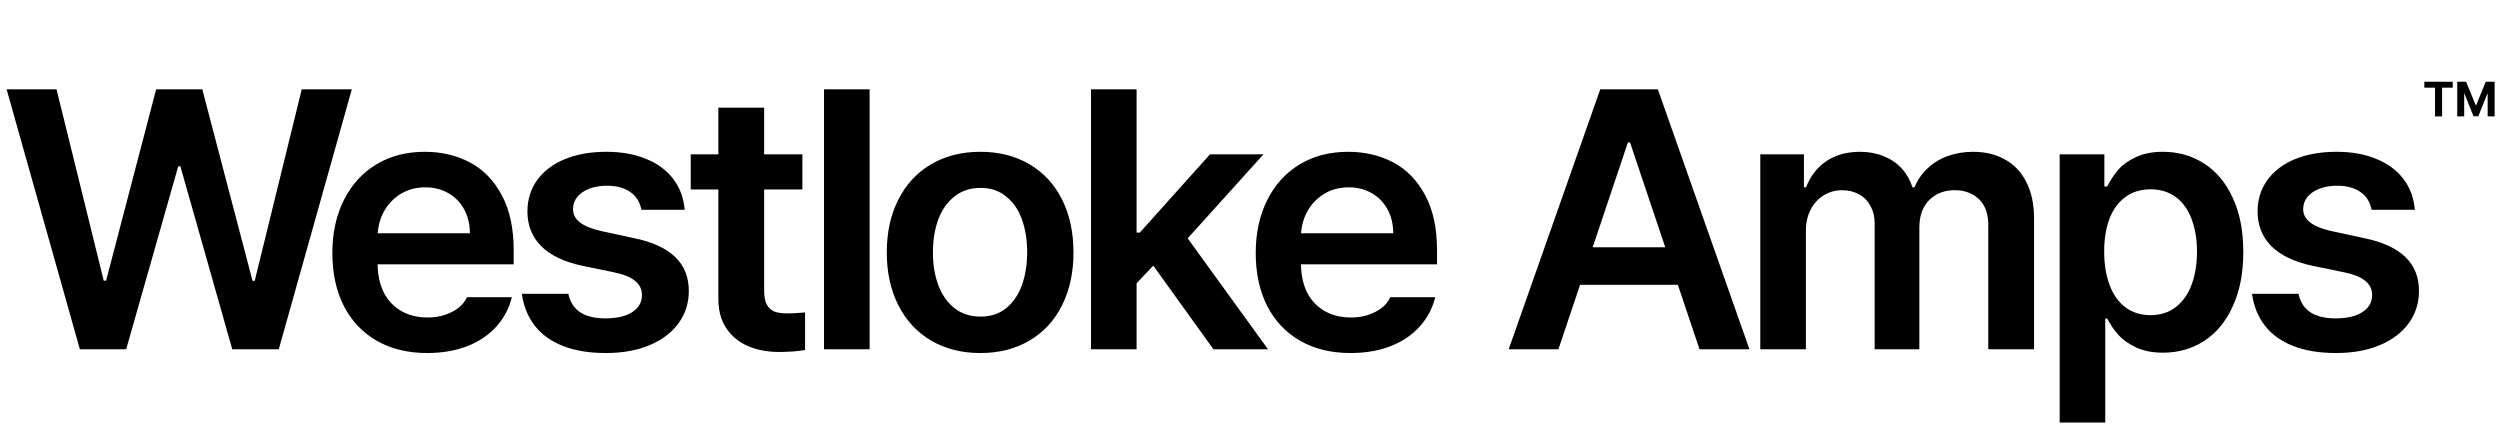 <svg width="408" height="72" viewBox="0 0 408 72" fill="none" xmlns="http://www.w3.org/2000/svg">
<path d="M1.08 14.578H9.225L16.93 45.809H17.311L25.484 14.578H33.014L41.217 45.838H41.568L49.244 14.578H57.418L45.494 57H37.906L29.439 27.146H29.088L20.592 57H13.033L1.08 14.578ZM69.711 57.615C66.566 57.615 63.832 56.951 61.508 55.623C59.184 54.295 57.387 52.4 56.117 49.94C54.867 47.478 54.242 44.598 54.242 41.297C54.242 38.035 54.867 35.154 56.117 32.654C57.387 30.135 59.154 28.191 61.42 26.824C63.685 25.457 66.322 24.773 69.33 24.773C72.045 24.773 74.496 25.35 76.684 26.502C78.871 27.654 80.609 29.441 81.898 31.863C83.188 34.266 83.832 37.244 83.832 40.799V43.143H57.787V38.074H76.684C76.684 36.629 76.381 35.34 75.775 34.207C75.17 33.074 74.311 32.185 73.197 31.541C72.103 30.896 70.844 30.574 69.418 30.574C67.894 30.574 66.547 30.936 65.375 31.658C64.203 32.381 63.285 33.357 62.621 34.588C61.977 35.799 61.645 37.127 61.625 38.572V42.908C61.625 44.764 61.957 46.365 62.621 47.713C63.305 49.041 64.262 50.057 65.492 50.76C66.723 51.463 68.158 51.815 69.799 51.815C70.853 51.815 71.801 51.668 72.641 51.375C73.5 51.082 74.232 50.701 74.838 50.232C75.443 49.744 75.902 49.168 76.215 48.504H83.539C83.09 50.32 82.24 51.922 80.99 53.309C79.76 54.676 78.178 55.74 76.244 56.502C74.311 57.244 72.133 57.615 69.711 57.615ZM104.68 34.236C104.445 32.986 103.84 32.02 102.863 31.336C101.887 30.652 100.617 30.311 99.055 30.311C98 30.311 97.053 30.467 96.213 30.779C95.373 31.092 94.709 31.541 94.221 32.127C93.752 32.713 93.518 33.367 93.518 34.09C93.498 34.93 93.859 35.652 94.602 36.258C95.344 36.863 96.496 37.342 98.059 37.693L103.479 38.865C106.486 39.49 108.723 40.516 110.188 41.941C111.672 43.367 112.414 45.213 112.414 47.478C112.414 49.451 111.857 51.209 110.744 52.752C109.631 54.275 108.059 55.467 106.027 56.326C103.996 57.185 101.604 57.615 98.85 57.615C96.174 57.615 93.859 57.234 91.906 56.473C89.953 55.711 88.41 54.607 87.277 53.162C86.144 51.697 85.441 49.959 85.168 47.947H92.756C93.029 49.275 93.674 50.281 94.689 50.965C95.705 51.629 97.082 51.961 98.82 51.961C100.012 51.961 101.057 51.815 101.955 51.522C102.854 51.209 103.547 50.77 104.035 50.203C104.523 49.617 104.768 48.934 104.768 48.152C104.768 47.215 104.396 46.443 103.654 45.838C102.912 45.232 101.75 44.764 100.168 44.432L95.041 43.377C92.092 42.752 89.856 41.688 88.332 40.184C86.828 38.66 86.076 36.775 86.076 34.529C86.076 32.576 86.603 30.867 87.658 29.402C88.732 27.918 90.236 26.775 92.17 25.975C94.123 25.174 96.389 24.773 98.967 24.773C101.447 24.773 103.615 25.164 105.471 25.945C107.346 26.707 108.82 27.801 109.895 29.227C110.969 30.652 111.584 32.322 111.74 34.236H104.68ZM130.947 30.926H112.725V25.184H130.947V30.926ZM124.707 17.566V47.449C124.707 48.406 124.854 49.158 125.146 49.705C125.439 50.232 125.83 50.603 126.318 50.818C126.826 51.014 127.432 51.121 128.135 51.141C128.994 51.16 130.078 51.111 131.387 50.994V57.117C130.176 57.332 128.77 57.44 127.168 57.44C125.254 57.44 123.545 57.117 122.041 56.473C120.537 55.809 119.355 54.822 118.496 53.514C117.637 52.205 117.217 50.584 117.236 48.65V17.566H124.707ZM141.922 57H134.48V14.578H141.922V57ZM159.986 57.615C156.939 57.615 154.254 56.932 151.93 55.565C149.625 54.197 147.848 52.273 146.598 49.793C145.348 47.312 144.723 44.451 144.723 41.209C144.723 37.928 145.348 35.057 146.598 32.596C147.848 30.115 149.625 28.191 151.93 26.824C154.254 25.457 156.939 24.773 159.986 24.773C163.053 24.773 165.738 25.457 168.043 26.824C170.348 28.191 172.115 30.115 173.346 32.596C174.576 35.057 175.191 37.928 175.191 41.209C175.191 44.451 174.576 47.312 173.346 49.793C172.115 52.273 170.348 54.197 168.043 55.565C165.738 56.932 163.053 57.615 159.986 57.615ZM160.045 51.668C161.686 51.668 163.072 51.209 164.205 50.291C165.357 49.353 166.217 48.094 166.783 46.512C167.35 44.93 167.633 43.152 167.633 41.18C167.633 39.188 167.35 37.4 166.783 35.818C166.217 34.236 165.357 32.986 164.205 32.068C163.072 31.131 161.686 30.662 160.045 30.662C158.365 30.662 156.939 31.131 155.768 32.068C154.596 32.986 153.717 34.236 153.131 35.818C152.545 37.4 152.252 39.188 152.252 41.18C152.252 43.172 152.545 44.959 153.131 46.541C153.717 48.103 154.596 49.353 155.768 50.291C156.939 51.209 158.365 51.668 160.045 51.668ZM184.818 37.957H186.02L197.475 25.184H206.205L192.084 40.828H190.59L184.818 46.951V37.957ZM178.051 14.578H185.492V57H178.051V14.578ZM187.602 42.498L192.641 37.254L206.938 57H198.031L187.602 42.498ZM220.402 57.615C217.258 57.615 214.523 56.951 212.199 55.623C209.875 54.295 208.078 52.4 206.809 49.94C205.559 47.478 204.934 44.598 204.934 41.297C204.934 38.035 205.559 35.154 206.809 32.654C208.078 30.135 209.846 28.191 212.111 26.824C214.377 25.457 217.014 24.773 220.021 24.773C222.736 24.773 225.188 25.35 227.375 26.502C229.562 27.654 231.301 29.441 232.59 31.863C233.879 34.266 234.523 37.244 234.523 40.799V43.143H208.479V38.074H227.375C227.375 36.629 227.072 35.34 226.467 34.207C225.861 33.074 225.002 32.185 223.889 31.541C222.795 30.896 221.535 30.574 220.109 30.574C218.586 30.574 217.238 30.936 216.066 31.658C214.895 32.381 213.977 33.357 213.312 34.588C212.668 35.799 212.336 37.127 212.316 38.572V42.908C212.316 44.764 212.648 46.365 213.312 47.713C213.996 49.041 214.953 50.057 216.184 50.76C217.414 51.463 218.85 51.815 220.49 51.815C221.545 51.815 222.492 51.668 223.332 51.375C224.191 51.082 224.924 50.701 225.529 50.232C226.135 49.744 226.594 49.168 226.906 48.504H234.23C233.781 50.32 232.932 51.922 231.682 53.309C230.451 54.676 228.869 55.74 226.936 56.502C225.002 57.244 222.824 57.615 220.402 57.615ZM246.219 57L261.16 14.578H270.564L285.506 57H277.361L266.023 23.25H265.672L254.334 57H246.219ZM277.01 40.359V46.482H254.656V40.359H277.01ZM287.281 25.184H294.4V30.574H294.752C295.455 28.738 296.559 27.312 298.062 26.297C299.586 25.281 301.412 24.773 303.541 24.773C304.947 24.773 306.227 25.008 307.379 25.477C308.531 25.926 309.508 26.58 310.309 27.439C311.109 28.299 311.715 29.344 312.125 30.574H312.447C312.936 29.383 313.639 28.357 314.557 27.498C315.475 26.619 316.568 25.945 317.838 25.477C319.127 25.008 320.523 24.773 322.027 24.773C324 24.773 325.729 25.193 327.213 26.033C328.717 26.854 329.879 28.084 330.699 29.725C331.539 31.346 331.959 33.328 331.959 35.672V57H324.488V36.785C324.488 34.891 323.98 33.465 322.965 32.508C321.949 31.531 320.631 31.043 319.01 31.043C317.818 31.043 316.783 31.307 315.904 31.834C315.045 32.342 314.381 33.045 313.912 33.943C313.463 34.842 313.238 35.897 313.238 37.107V57H305.943V36.463C305.943 35.389 305.719 34.441 305.27 33.621C304.82 32.781 304.195 32.147 303.395 31.717C302.594 31.268 301.666 31.043 300.611 31.043C299.537 31.043 298.551 31.316 297.652 31.863C296.754 32.41 296.041 33.182 295.514 34.178C294.986 35.174 294.723 36.326 294.723 37.635V57H287.281V25.184ZM336.137 25.184H343.432V30.428H343.9C344.447 29.373 345.053 28.455 345.717 27.674C346.4 26.893 347.348 26.219 348.559 25.652C349.789 25.066 351.264 24.773 352.982 24.773C355.482 24.773 357.719 25.408 359.691 26.678C361.684 27.928 363.246 29.793 364.379 32.273C365.531 34.734 366.107 37.684 366.107 41.121C366.107 44.52 365.541 47.459 364.408 49.94C363.295 52.42 361.742 54.315 359.75 55.623C357.758 56.912 355.512 57.557 353.012 57.557C351.312 57.557 349.848 57.273 348.617 56.707C347.406 56.121 346.449 55.447 345.746 54.685C345.062 53.924 344.447 53.025 343.9 51.99H343.578V68.953H336.137V25.184ZM343.402 41.062C343.402 43.113 343.695 44.93 344.281 46.512C344.867 48.074 345.727 49.285 346.859 50.145C348.012 51.004 349.379 51.434 350.961 51.434C352.582 51.434 353.959 50.994 355.092 50.115C356.244 49.217 357.104 47.996 357.67 46.453C358.256 44.891 358.549 43.094 358.549 41.062C358.549 39.07 358.256 37.303 357.67 35.76C357.104 34.217 356.254 33.025 355.121 32.185C353.988 31.326 352.602 30.896 350.961 30.896C349.359 30.896 347.992 31.316 346.859 32.156C345.727 32.977 344.867 34.148 344.281 35.672C343.695 37.195 343.402 38.992 343.402 41.062ZM387.043 34.236C386.809 32.986 386.203 32.02 385.227 31.336C384.25 30.652 382.98 30.311 381.418 30.311C380.363 30.311 379.416 30.467 378.576 30.779C377.736 31.092 377.072 31.541 376.584 32.127C376.115 32.713 375.881 33.367 375.881 34.09C375.861 34.93 376.223 35.652 376.965 36.258C377.707 36.863 378.859 37.342 380.422 37.693L385.842 38.865C388.85 39.49 391.086 40.516 392.551 41.941C394.035 43.367 394.777 45.213 394.777 47.478C394.777 49.451 394.221 51.209 393.107 52.752C391.994 54.275 390.422 55.467 388.391 56.326C386.359 57.185 383.967 57.615 381.213 57.615C378.537 57.615 376.223 57.234 374.27 56.473C372.316 55.711 370.773 54.607 369.641 53.162C368.508 51.697 367.805 49.959 367.531 47.947H375.119C375.393 49.275 376.037 50.281 377.053 50.965C378.068 51.629 379.445 51.961 381.184 51.961C382.375 51.961 383.42 51.815 384.318 51.522C385.217 51.209 385.91 50.77 386.398 50.203C386.887 49.617 387.131 48.934 387.131 48.152C387.131 47.215 386.76 46.443 386.018 45.838C385.275 45.232 384.113 44.764 382.531 44.432L377.404 43.377C374.455 42.752 372.219 41.688 370.695 40.184C369.191 38.66 368.439 36.775 368.439 34.529C368.439 32.576 368.967 30.867 370.021 29.402C371.096 27.918 372.6 26.775 374.533 25.975C376.486 25.174 378.752 24.773 381.33 24.773C383.811 24.773 385.979 25.164 387.834 25.945C389.709 26.707 391.184 27.801 392.258 29.227C393.332 30.652 393.947 32.322 394.104 34.236H387.043Z" fill="black"/>
<path d="M395.652 13.344H400.285V14.312H398.551V19H397.391V14.312H395.652V13.344ZM402.465 13.344L404.039 17.176H404.105L405.676 13.344H407.125V19H405.984V15.293H405.938L404.461 18.973H403.676L402.203 15.285H402.156V19H401.02V13.344H402.465Z" fill="black"/>
</svg>
